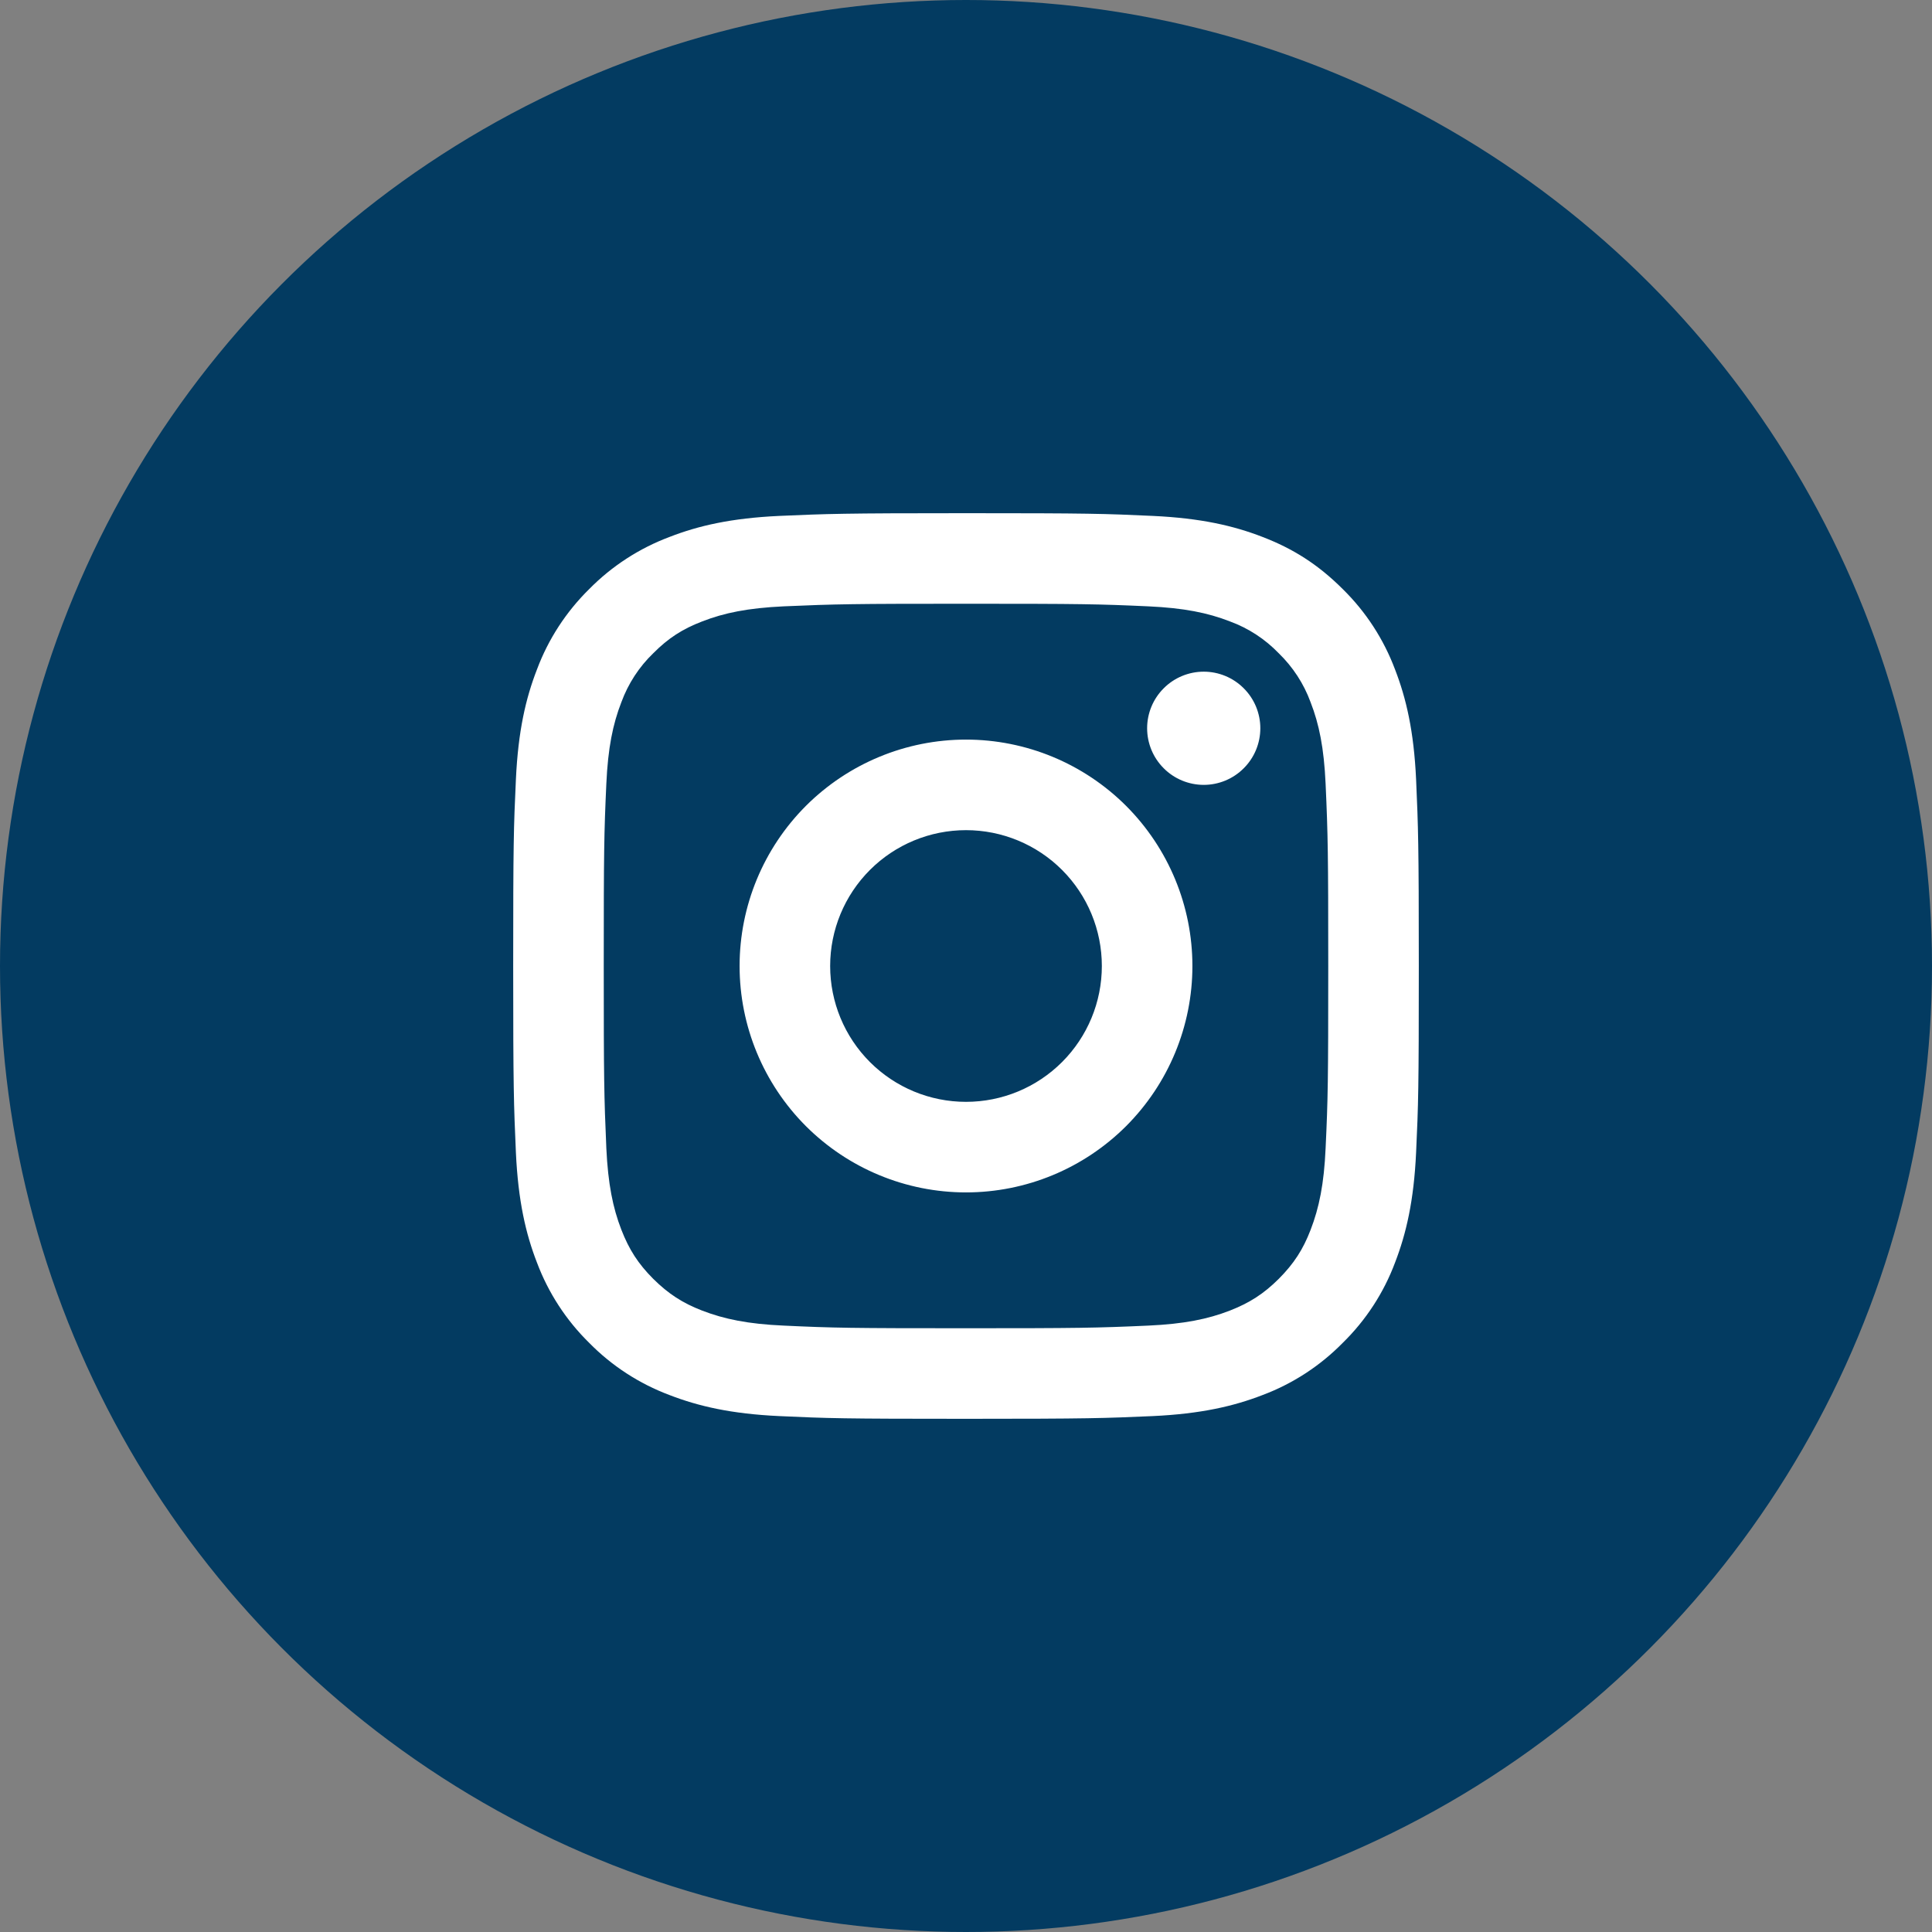 <svg width="32" height="32" viewBox="0 0 32 32" fill="none" xmlns="http://www.w3.org/2000/svg">
<rect x="0" y="0" width="32" height="32" fill="#808080" stroke="none"/>
<circle cx="16" cy="16" r="16" fill="#033B61"/>
<g clip-path="url(#clip0_11611_3836)">
<path d="M16 13.75C15.403 13.75 14.831 13.987 14.409 14.409C13.987 14.831 13.75 15.403 13.75 16C13.75 16.597 13.987 17.169 14.409 17.591C14.831 18.013 15.403 18.25 16 18.25C16.597 18.25 17.169 18.013 17.591 17.591C18.013 17.169 18.25 16.597 18.25 16C18.25 15.403 18.013 14.831 17.591 14.409C17.169 13.987 16.597 13.75 16 13.75ZM16 12.25C16.995 12.25 17.948 12.645 18.652 13.348C19.355 14.052 19.75 15.005 19.75 16C19.75 16.995 19.355 17.948 18.652 18.652C17.948 19.355 16.995 19.75 16 19.75C15.005 19.75 14.052 19.355 13.348 18.652C12.645 17.948 12.25 16.995 12.25 16C12.25 15.005 12.645 14.052 13.348 13.348C14.052 12.645 15.005 12.25 16 12.25V12.25ZM20.875 12.062C20.875 12.311 20.776 12.55 20.6 12.725C20.425 12.901 20.186 13 19.938 13C19.689 13 19.45 12.901 19.275 12.725C19.099 12.55 19 12.311 19 12.062C19 11.814 19.099 11.575 19.275 11.4C19.45 11.224 19.689 11.125 19.938 11.125C20.186 11.125 20.425 11.224 20.6 11.4C20.776 11.575 20.875 11.814 20.875 12.062V12.062ZM16 10C14.145 10 13.841 10.005 12.978 10.043C12.39 10.071 11.996 10.15 11.63 10.293C11.304 10.418 11.069 10.569 10.82 10.82C10.585 11.046 10.405 11.323 10.292 11.63C10.149 11.997 10.07 12.391 10.043 12.978C10.005 13.806 10 14.096 10 16C10 17.855 10.005 18.159 10.043 19.022C10.071 19.609 10.15 20.004 10.292 20.369C10.419 20.696 10.569 20.93 10.818 21.18C11.071 21.431 11.306 21.582 11.628 21.707C11.999 21.85 12.393 21.93 12.978 21.956C13.806 21.995 14.096 22 16 22C17.855 22 18.159 21.995 19.022 21.956C19.608 21.929 20.003 21.85 20.369 21.708C20.694 21.581 20.93 21.431 21.18 21.182C21.432 20.929 21.583 20.694 21.707 20.372C21.85 20.002 21.93 19.607 21.956 19.022C21.995 18.194 22 17.904 22 16C22 14.145 21.995 13.841 21.956 12.978C21.929 12.392 21.85 11.996 21.707 11.63C21.595 11.324 21.414 11.047 21.18 10.82C20.953 10.585 20.677 10.404 20.37 10.292C20.003 10.149 19.608 10.07 19.022 10.043C18.194 10.005 17.904 10 16 10ZM16 8.5C18.038 8.5 18.292 8.508 19.091 8.545C19.89 8.582 20.434 8.708 20.913 8.894C21.407 9.084 21.825 9.342 22.241 9.758C22.623 10.133 22.918 10.587 23.106 11.088C23.291 11.565 23.418 12.11 23.455 12.909C23.49 13.708 23.5 13.962 23.5 16C23.5 18.038 23.492 18.292 23.455 19.091C23.418 19.89 23.291 20.434 23.106 20.913C22.919 21.413 22.623 21.867 22.241 22.241C21.866 22.623 21.413 22.918 20.913 23.106C20.435 23.291 19.89 23.418 19.091 23.455C18.292 23.49 18.038 23.5 16 23.5C13.962 23.5 13.708 23.492 12.909 23.455C12.11 23.418 11.566 23.291 11.088 23.106C10.587 22.918 10.133 22.623 9.758 22.241C9.377 21.867 9.082 21.413 8.894 20.913C8.708 20.435 8.582 19.89 8.545 19.091C8.51 18.292 8.5 18.038 8.5 16C8.5 13.962 8.508 13.708 8.545 12.909C8.582 12.109 8.708 11.566 8.894 11.088C9.081 10.587 9.377 10.133 9.758 9.758C10.133 9.377 10.587 9.082 11.088 8.894C11.566 8.708 12.109 8.582 12.909 8.545C13.708 8.51 13.962 8.5 16 8.5Z" fill="white"/>
</g>
<defs>
<clipPath id="clip0_11611_3836">
<rect width="18" height="18" fill="white" transform="translate(7 7)"/>
</clipPath>
</defs>
</svg>
